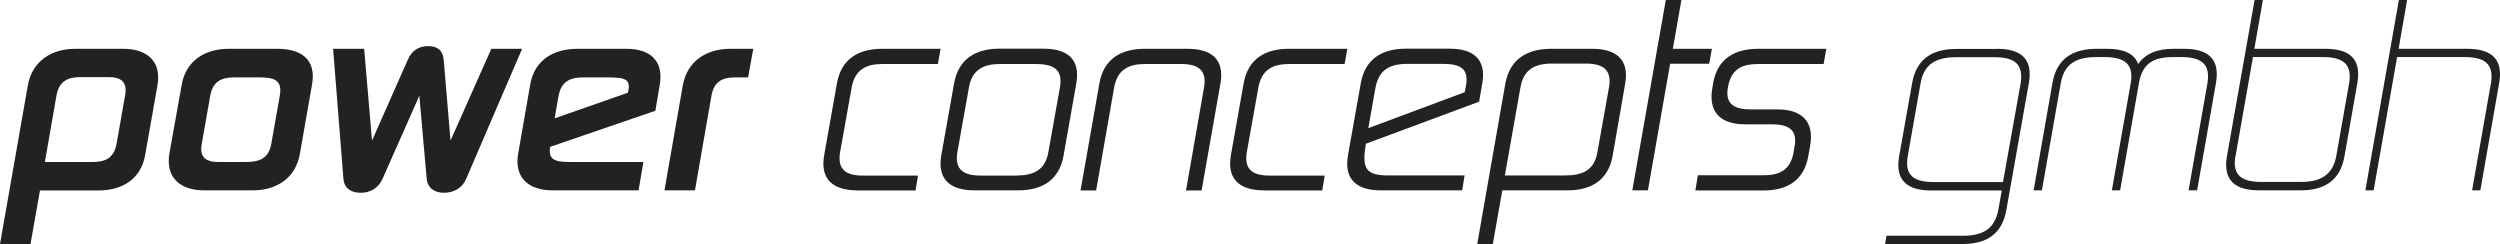 <?xml version="1.0" encoding="UTF-8"?>
<svg id="b" data-name="Ebene 2" xmlns="http://www.w3.org/2000/svg" viewBox="0 0 184.4 18">
  <g id="c" data-name="Ebene 1">
    <g>
      <path d="m2.95,14.04l-.7,3.96H0L2.05,6.32c.32-1.84,1.78-2.72,3.49-2.72h3.55c1.71,0,2.85.88,2.52,2.72l-.9,5.1c-.32,1.84-1.75,2.63-3.46,2.63H2.95Zm.36-2.09h3.4c.86,0,1.67-.13,1.89-1.35l.63-3.58c.18-.97-.32-1.33-1.15-1.33h-2.2c-.94,0-1.53.36-1.71,1.33l-.86,4.93Z" fill="#222221"/>
      <path d="m22.12,11.34c-.32,1.84-1.76,2.7-3.48,2.7h-3.6c-1.71,0-2.86-.92-2.54-2.75l.9-5.02c.32-1.84,1.76-2.67,3.48-2.67h3.6c1.71,0,2.86.77,2.54,2.61l-.9,5.13Zm-7.24-.72c-.18.99.32,1.33,1.24,1.33h1.89c.97,0,1.78-.13,2-1.33l.63-3.58c.22-1.22-.56-1.33-1.53-1.33h-1.89c-.92,0-1.53.34-1.71,1.33l-.63,3.58Z" fill="#222221"/>
      <path d="m33.23,10.37l3.01-6.77h2.27l-4.12,9.58c-.34.79-1.04,1.04-1.64,1.04-.67,0-1.21-.32-1.28-1.06l-.54-6.1-2.7,6.1c-.32.74-.95,1.06-1.62,1.06-.61,0-1.22-.25-1.28-1.04l-.76-9.58h2.29l.58,6.77,2.63-5.94c.32-.77.9-1.03,1.51-1.03s1.08.25,1.15,1.03l.5,5.94Z" fill="#222221"/>
      <path d="m47.09,14.04h-6.36c-1.71,0-2.85-.92-2.5-2.77l.88-5.04c.32-1.84,1.76-2.63,3.48-2.63h3.62c1.71,0,2.77.85,2.45,2.68l-.32,1.89-7.76,2.66c-.16.95.34,1.12,1.48,1.12h5.4l-.36,2.09Zm-6.18-5.31l5.4-1.89.04-.16c.13-.77-.13-.97-1.46-.97h-1.89c-1.24,0-1.66.54-1.82,1.46l-.27,1.57Z" fill="#222221"/>
      <path d="m51.26,14.04h-2.25l1.35-7.72c.32-1.84,1.78-2.72,3.49-2.72h1.71l-.38,2.11h-.99c-.94,0-1.53.34-1.71,1.33l-1.22,7Z" fill="#222221"/>
      <path d="m63.22,14.04c-1.71,0-2.75-.76-2.43-2.59l.94-5.29c.32-1.84,1.62-2.56,3.33-2.56h4.32l-.2,1.12h-4.07c-1.22,0-2.05.41-2.29,1.73l-.85,4.75c-.23,1.33.45,1.75,1.67,1.75h4.07l-.18,1.1h-4.32Z" fill="#222221"/>
      <path d="m78.45,11.47c-.32,1.84-1.62,2.57-3.33,2.57h-3.26c-1.71,0-2.75-.76-2.43-2.59l.94-5.28c.32-1.84,1.62-2.58,3.33-2.58h3.26c1.71,0,2.75.72,2.43,2.56l-.94,5.31Zm-7.83-.27c-.23,1.33.47,1.75,1.71,1.75h2.57c1.26,0,2.2-.34,2.43-1.75l.85-4.75c.25-1.4-.56-1.73-1.82-1.73h-2.57c-1.24,0-2.09.41-2.32,1.73l-.85,4.75Z" fill="#222221"/>
      <path d="m88.81,6.45c.23-1.31-.47-1.73-1.71-1.73h-2.63c-1.22,0-2.05.41-2.29,1.73l-1.33,7.6h-1.15l1.39-7.89c.32-1.84,1.62-2.56,3.33-2.56h3.17c1.71,0,2.75.72,2.43,2.56l-1.39,7.89h-1.15l1.33-7.6Z" fill="#222221"/>
      <path d="m93.22,14.04c-1.71,0-2.75-.76-2.43-2.59l.94-5.29c.32-1.84,1.62-2.56,3.33-2.56h4.32l-.2,1.12h-4.07c-1.22,0-2.05.41-2.29,1.73l-.85,4.75c-.23,1.33.45,1.75,1.67,1.75h4.07l-.18,1.1h-4.32Z" fill="#222221"/>
      <path d="m107.84,14.04h-6c-1.71,0-2.74-.76-2.41-2.61l.94-5.28c.32-1.84,1.62-2.56,3.33-2.56h3.22c1.71,0,2.74.74,2.41,2.58l-.23,1.33-8.35,3.1c-.32,1.85,0,2.34,1.66,2.34h5.62l-.18,1.1Zm-6.91-4.59l7.11-2.65.09-.47c.22-1.26-.38-1.62-1.76-1.62h-2.54c-1.37,0-2.14.47-2.38,1.78l-.52,2.95Z" fill="#222221"/>
      <path d="m110.81,14.04l-.7,3.96h-1.15l2.07-11.81c.32-1.84,1.64-2.59,3.35-2.59h3.08c1.71,0,2.74.76,2.41,2.59l-.92,5.29c-.32,1.84-1.62,2.56-3.33,2.56h-4.81Zm.18-1.1h4.45c1.24,0,2.16-.34,2.39-1.75l.85-4.75c.23-1.31-.47-1.75-1.69-1.75h-2.52c-1.26,0-2.09.43-2.32,1.75l-1.15,6.5Z" fill="#222221"/>
      <path d="m124.02,0l-.63,3.6h2.88l-.2,1.1h-2.88l-1.64,9.34h-1.15l2.47-14.04h1.15Z" fill="#222221"/>
      <path d="m132.37,10.79c.23-1.24-.49-1.62-1.67-1.62h-2c-1.71,0-2.74-.83-2.39-2.72l.05-.31c.32-1.84,1.62-2.54,3.33-2.54h5.02l-.2,1.12h-4.79c-1.26,0-2.04.38-2.27,1.73-.22,1.24.49,1.62,1.67,1.62h2c1.71,0,2.74.83,2.39,2.72l-.13.72c-.32,1.84-1.6,2.54-3.31,2.54h-5.02l.18-1.12h4.79c1.24,0,2.02-.36,2.27-1.67l.07-.47Z" fill="#222221"/>
      <path d="m147.29,3.6c1.71,0,2.68.68,2.36,2.52l-1.66,9.36c-.32,1.84-1.53,2.52-3.24,2.52h-5.71l.11-.61h5.62c1.42,0,2.36-.45,2.63-1.94l.25-1.4h-5.19c-1.71,0-2.7-.68-2.38-2.52l.96-5.4c.32-1.84,1.55-2.52,3.26-2.52h2.99Zm-6.57,7.89c-.27,1.49.5,1.94,1.93,1.94h5.09l1.3-7.27c.25-1.49-.52-1.94-1.94-1.94h-2.81c-1.42,0-2.38.45-2.63,1.94l-.94,5.33Z" fill="#222221"/>
      <path d="m162.04,14.04h-.61l1.39-7.89c.25-1.49-.52-1.94-1.94-1.94h-.59c-1.42,0-2.27.45-2.52,1.91l-1.39,7.92h-.61l1.39-7.89c.27-1.51-.56-1.94-1.94-1.94h-.59c-1.42,0-2.38.45-2.63,1.94l-1.39,7.89h-.61l1.39-7.92c.32-1.84,1.55-2.52,3.26-2.52h.77c1.17,0,2,.32,2.29,1.12.56-.79,1.44-1.12,2.61-1.12h.77c1.71,0,2.68.68,2.36,2.52l-1.39,7.92Z" fill="#222221"/>
      <path d="m166.64,14.04c-1.71,0-2.7-.68-2.38-2.52l2.04-11.52h.61l-.63,3.6h5.24c1.71,0,2.68.68,2.36,2.52l-.95,5.4c-.32,1.84-1.53,2.52-3.24,2.52h-3.04Zm-1.75-2.56c-.27,1.49.5,1.94,1.93,1.94h2.86c1.42,0,2.38-.45,2.65-1.94l.94-5.33c.25-1.49-.52-1.94-1.94-1.94h-5.15l-1.28,7.27Z" fill="#222221"/>
      <path d="m184.34,6.12l-1.39,7.92h-.61l1.39-7.89c.25-1.49-.52-1.94-1.95-1.94h-4.97l-1.73,9.83h-.61l2.47-14.04h.61l-.63,3.6h5.06c1.71,0,2.68.68,2.36,2.52Z" fill="#222221"/>
    </g>
  </g>
</svg>